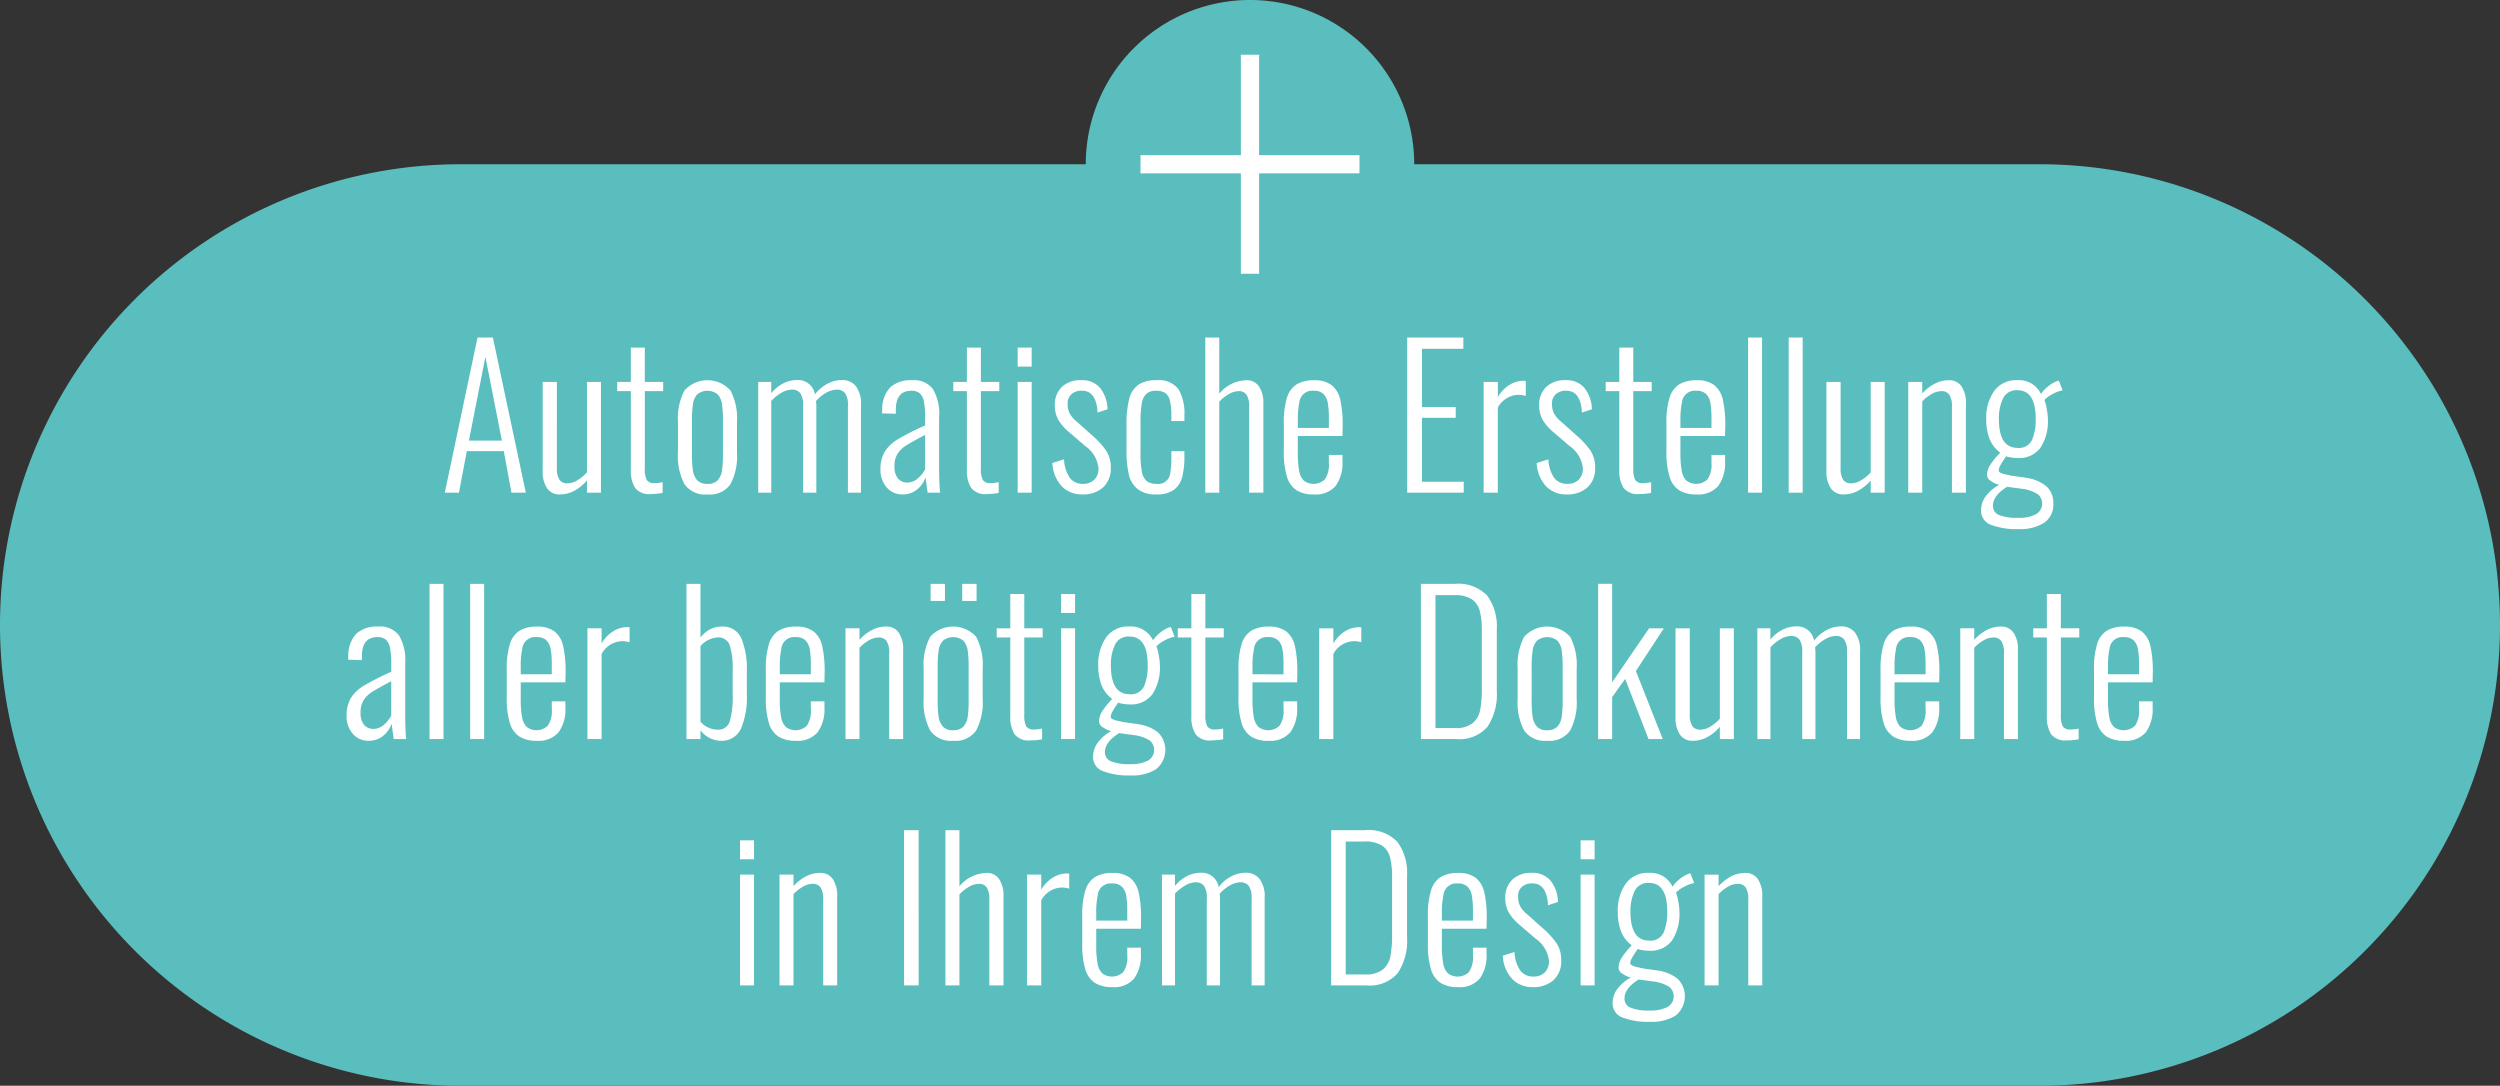 <svg xmlns="http://www.w3.org/2000/svg" width="274.001" height="119" viewBox="0 0 274.001 119">
  <rect x="0" y="0" width="274.001" height="119" fill="#333333" stroke="none"/>
  <g id="Gruppe_914" data-name="Gruppe 914" transform="translate(-1014 -2581)">
    <path id="Vereinigungsmenge_1" data-name="Vereinigungsmenge 1" d="M832.5-17A50.5,50.5,0,0,1,782-67.5,50.5,50.5,0,0,1,832.5-118H901a18,18,0,0,1,18-18,18,18,0,0,1,18,18h68.5A50.5,50.5,0,0,1,1056-67.5,50.5,50.5,0,0,1,1005.5-17Z" transform="translate(232 2717)" fill="#5abebe"/>
    <path id="Vereinigungsmenge_1-2" data-name="Vereinigungsmenge 1" d="M793-136h2v11h11v2H795v11h-2v-11H782v-2h11Z" transform="translate(357 2723)" fill="#fff"/>
    <path id="Pfad_1394" data-name="Pfad 1394" d="M52.339,7.99h1.68L57.631,25H56.056l-.84-4.557H51.163L50.3,25H48.748Zm2.667,11.3L53.2,10.111l-1.806,9.177Zm6.363,5.9a1.624,1.624,0,0,1-1.407-.672,3.239,3.239,0,0,1-.483-1.911V12.862h1.554V22.27a2.293,2.293,0,0,0,.284,1.313,1.007,1.007,0,0,0,.871.389,2.139,2.139,0,0,0,1.082-.326,4.645,4.645,0,0,0,1.061-.872V12.862h1.533V25H64.33V23.656a4.8,4.8,0,0,1-1.365,1.123A3.3,3.3,0,0,1,61.369,25.189Zm9.954-.042a1.935,1.935,0,0,1-1.722-.682,3.539,3.539,0,0,1-.462-1.985V13.87H67.647V12.862h1.491V9.1h1.533v3.759h2.016V13.87H70.672v8.463a2.673,2.673,0,0,0,.21,1.271.929.929,0,0,0,.861.347,4.181,4.181,0,0,0,.882-.105v1.176A6.837,6.837,0,0,1,71.323,25.147Zm6.216.042a2.75,2.75,0,0,1-2.52-1.123,6.574,6.574,0,0,1-.714-3.455v-3.36a6.574,6.574,0,0,1,.714-3.455,3.388,3.388,0,0,1,5.04,0,6.574,6.574,0,0,1,.714,3.455v3.36a6.574,6.574,0,0,1-.714,3.455A2.75,2.75,0,0,1,77.539,25.189Zm0-1.155a1.456,1.456,0,0,0,1.123-.4,2.015,2.015,0,0,0,.473-1.092,12.892,12.892,0,0,0,.1-1.848V17.167a12.892,12.892,0,0,0-.1-1.848,2.015,2.015,0,0,0-.473-1.092,1.781,1.781,0,0,0-2.247,0,2,2,0,0,0-.473,1.082,12.853,12.853,0,0,0-.105,1.858v3.528a12.853,12.853,0,0,0,.105,1.858,2,2,0,0,0,.473,1.082A1.456,1.456,0,0,0,77.539,24.034ZM83.1,12.862h1.428V14.1a4.082,4.082,0,0,1,1.323-1.082,3.386,3.386,0,0,1,1.533-.367,1.864,1.864,0,0,1,1.932,1.575A4.246,4.246,0,0,1,90.7,13.051a3.434,3.434,0,0,1,1.606-.4,1.89,1.89,0,0,1,1.48.651,3.163,3.163,0,0,1,.577,2.121V25H92.932V15.466a2.243,2.243,0,0,0-.315-1.375,1.1,1.1,0,0,0-.9-.388,2.4,2.4,0,0,0-1.155.336,4.333,4.333,0,0,0-1.134.924,3.473,3.473,0,0,1,.042.462V25H88.018V15.466A2.238,2.238,0,0,0,87.7,14.08a1.109,1.109,0,0,0-.9-.378,2.286,2.286,0,0,0-1.134.336,5.1,5.1,0,0,0-1.134.9V25H83.1ZM98.938,25.189a2.22,2.22,0,0,1-1.764-.777A2.849,2.849,0,0,1,96.5,22.48a3.757,3.757,0,0,1,.462-1.963,4.236,4.236,0,0,1,1.449-1.376,28.2,28.2,0,0,1,2.982-1.512v-.861A8.8,8.8,0,0,0,101.258,15a1.577,1.577,0,0,0-.462-.9,1.381,1.381,0,0,0-.913-.273q-1.7,0-1.7,2.079v.441l-1.512-.042.021-.357a3.5,3.5,0,0,1,.882-2.5,3.351,3.351,0,0,1,2.394-.777,2.6,2.6,0,0,1,2.278.966,5.352,5.352,0,0,1,.683,3.045v5.9q0,.588.032,1.344T103.033,25h-1.365l-.231-1.68a2.887,2.887,0,0,1-.935,1.333A2.41,2.41,0,0,1,98.938,25.189Zm.483-1.3a1.74,1.74,0,0,0,1.145-.43,3.426,3.426,0,0,0,.829-1.019v-3.78q-1.47.777-2.079,1.165a3.032,3.032,0,0,0-.945.913,2.5,2.5,0,0,0-.336,1.365,1.988,1.988,0,0,0,.388,1.344A1.269,1.269,0,0,0,99.421,23.887Zm8.736,1.26a1.935,1.935,0,0,1-1.722-.682,3.539,3.539,0,0,1-.462-1.985V13.87h-1.491V12.862h1.491V9.1h1.533v3.759h2.016V13.87h-2.016v8.463a2.673,2.673,0,0,0,.21,1.271.929.929,0,0,0,.861.347,4.181,4.181,0,0,0,.882-.105v1.176A6.837,6.837,0,0,1,108.157,25.147ZM111.538,9.1h1.533v2.079h-1.533Zm0,3.759h1.533V25h-1.533Zm7.1,12.327a3.014,3.014,0,0,1-2.3-.924,4.007,4.007,0,0,1-1-2.52l1.281-.4a3.861,3.861,0,0,0,.641,2.037,1.73,1.73,0,0,0,1.438.651,1.667,1.667,0,0,0,1.249-.462,1.725,1.725,0,0,0,.451-1.26,3.418,3.418,0,0,0-1.47-2.436l-1.659-1.428a5.453,5.453,0,0,1-1.249-1.386,3.078,3.078,0,0,1-.41-1.6,2.7,2.7,0,0,1,.777-2.058,2.961,2.961,0,0,1,2.121-.735,2.553,2.553,0,0,1,2.069.861,3.863,3.863,0,0,1,.808,2.331l-1.092.357q-.126-2.394-1.722-2.394a1.643,1.643,0,0,0-1.145.389,1.324,1.324,0,0,0-.41,1.081,2.249,2.249,0,0,0,.21,1,3.014,3.014,0,0,0,.777.913l1.722,1.533a9.29,9.29,0,0,1,1.491,1.627,3.285,3.285,0,0,1,.525,1.9,2.767,2.767,0,0,1-.84,2.153A3.236,3.236,0,0,1,118.635,25.189Zm8.085,0a3.124,3.124,0,0,1-2.058-.6,2.918,2.918,0,0,1-.955-1.617,11.416,11.416,0,0,1-.242-2.572V17.566a11.19,11.19,0,0,1,.284-2.814,2.74,2.74,0,0,1,.987-1.564,3.315,3.315,0,0,1,1.984-.515,2.719,2.719,0,0,1,2.436.977,5.279,5.279,0,0,1,.651,2.908v.588H128.38v-.588a6.751,6.751,0,0,0-.158-1.659,1.385,1.385,0,0,0-.515-.83,1.744,1.744,0,0,0-.987-.241,1.552,1.552,0,0,0-1.081.336,1.863,1.863,0,0,0-.5,1.06A12.063,12.063,0,0,0,125,17.314v3.4a10.3,10.3,0,0,0,.147,1.974,1.753,1.753,0,0,0,.525,1.029,1.629,1.629,0,0,0,1.071.315,1.33,1.33,0,0,0,1.523-1.218,9.653,9.653,0,0,0,.115-1.7v-.672h1.428v.588a8.828,8.828,0,0,1-.242,2.257,2.5,2.5,0,0,1-.913,1.4A3.177,3.177,0,0,1,126.72,25.189ZM132.1,7.99h1.533v6.153a4.011,4.011,0,0,1,2.961-1.47,1.6,1.6,0,0,1,1.386.672,3.239,3.239,0,0,1,.483,1.911V25h-1.554V15.592a2.349,2.349,0,0,0-.283-1.323,1,1,0,0,0-.872-.4,2.16,2.16,0,0,0-1.061.315,4.66,4.66,0,0,0-1.061.84V25H132.1Zm11.886,17.2a3.434,3.434,0,0,1-1.89-.462,2.685,2.685,0,0,1-1.05-1.491,9.3,9.3,0,0,1-.336-2.793V17.377a9.02,9.02,0,0,1,.346-2.8,2.605,2.605,0,0,1,1.071-1.46,3.574,3.574,0,0,1,1.88-.441,3.085,3.085,0,0,1,1.942.536,2.809,2.809,0,0,1,.945,1.606,12.566,12.566,0,0,1,.262,2.877l-.021,1.092H142.24V20.59a10.8,10.8,0,0,0,.147,2.016,1.942,1.942,0,0,0,.525,1.082,1.784,1.784,0,0,0,2.3-.157,2.883,2.883,0,0,0,.431-1.827v-.84h1.491v.672a4.334,4.334,0,0,1-.735,2.709A2.873,2.873,0,0,1,143.982,25.189Zm1.659-7.287V16.894a10.032,10.032,0,0,0-.116-1.722,1.818,1.818,0,0,0-.472-.987,1.455,1.455,0,0,0-1.071-.357,1.415,1.415,0,0,0-1.575,1.271,9.023,9.023,0,0,0-.168,1.984V17.9ZM154.23,7.99h6.153V9.229h-4.536v6.384h3.7v1.176h-3.7V23.8h4.578V25H154.23Zm8.379,4.872h1.554v1.659a3.792,3.792,0,0,1,1.291-1.344,2.923,2.923,0,0,1,1.5-.441,1.251,1.251,0,0,1,.273.021V14.4a2.378,2.378,0,0,0-.756-.126,2.611,2.611,0,0,0-2.31,1.407V25H162.61Zm9.114,12.327a3.014,3.014,0,0,1-2.3-.924,4.007,4.007,0,0,1-1-2.52l1.281-.4a3.861,3.861,0,0,0,.64,2.037,1.73,1.73,0,0,0,1.439.651,1.667,1.667,0,0,0,1.249-.462,1.725,1.725,0,0,0,.452-1.26,3.418,3.418,0,0,0-1.47-2.436l-1.659-1.428a5.453,5.453,0,0,1-1.25-1.386,3.078,3.078,0,0,1-.41-1.6,2.7,2.7,0,0,1,.777-2.058,2.961,2.961,0,0,1,2.121-.735,2.553,2.553,0,0,1,2.068.861,3.863,3.863,0,0,1,.809,2.331l-1.092.357q-.126-2.394-1.722-2.394a1.643,1.643,0,0,0-1.145.389,1.324,1.324,0,0,0-.41,1.081,2.249,2.249,0,0,0,.21,1,3.014,3.014,0,0,0,.777.913l1.722,1.533a9.29,9.29,0,0,1,1.491,1.627,3.285,3.285,0,0,1,.525,1.9,2.767,2.767,0,0,1-.84,2.153A3.236,3.236,0,0,1,171.724,25.189Zm7.938-.042a1.935,1.935,0,0,1-1.722-.682,3.539,3.539,0,0,1-.462-1.985V13.87h-1.491V12.862h1.491V9.1h1.533v3.759h2.016V13.87H179.01v8.463a2.673,2.673,0,0,0,.21,1.271.929.929,0,0,0,.861.347,4.181,4.181,0,0,0,.882-.105v1.176A6.837,6.837,0,0,1,179.661,25.147Zm6.258.042a3.434,3.434,0,0,1-1.89-.462,2.685,2.685,0,0,1-1.05-1.491,9.3,9.3,0,0,1-.336-2.793V17.377a9.02,9.02,0,0,1,.346-2.8,2.605,2.605,0,0,1,1.071-1.46,3.574,3.574,0,0,1,1.88-.441,3.085,3.085,0,0,1,1.942.536,2.809,2.809,0,0,1,.945,1.606,12.566,12.566,0,0,1,.262,2.877l-.021,1.092h-4.893V20.59a10.8,10.8,0,0,0,.147,2.016,1.942,1.942,0,0,0,.525,1.082,1.784,1.784,0,0,0,2.3-.157,2.883,2.883,0,0,0,.431-1.827v-.84h1.491v.672a4.334,4.334,0,0,1-.735,2.709A2.873,2.873,0,0,1,185.92,25.189Zm1.659-7.287V16.894a10.032,10.032,0,0,0-.116-1.722,1.818,1.818,0,0,0-.472-.987,1.455,1.455,0,0,0-1.071-.357,1.415,1.415,0,0,0-1.575,1.271,9.023,9.023,0,0,0-.168,1.984V17.9Zm4.011-9.912h1.533V25h-1.533Zm4.452,0h1.533V25h-1.533Zm6.027,17.2a1.624,1.624,0,0,1-1.407-.672,3.239,3.239,0,0,1-.483-1.911V12.862h1.554V22.27a2.293,2.293,0,0,0,.283,1.313,1.007,1.007,0,0,0,.872.389,2.139,2.139,0,0,0,1.081-.326,4.645,4.645,0,0,0,1.061-.872V12.862h1.533V25H205.03V23.656a4.8,4.8,0,0,1-1.365,1.123A3.3,3.3,0,0,1,202.069,25.189Zm7.077-12.327h1.533v1.26a4.85,4.85,0,0,1,1.355-1.06,3.34,3.34,0,0,1,1.564-.389,1.6,1.6,0,0,1,1.386.672,3.239,3.239,0,0,1,.483,1.911V25h-1.533V15.592a2.348,2.348,0,0,0-.284-1.323,1,1,0,0,0-.871-.4,2.157,2.157,0,0,0-1.05.3,4.516,4.516,0,0,0-1.05.83V25h-1.533ZM221.262,28.99a7.864,7.864,0,0,1-3.055-.472,1.625,1.625,0,0,1-1.082-1.586,2.558,2.558,0,0,1,.577-1.617,4.355,4.355,0,0,1,1.418-1.176,2.8,2.8,0,0,1-.945-.441.8.8,0,0,1-.4-.609,2.18,2.18,0,0,1,.4-1.2,8.837,8.837,0,0,1,1.05-1.281,3.415,3.415,0,0,1-1.165-1.5,5.876,5.876,0,0,1-.368-2.194,5.086,5.086,0,0,1,.861-3.045,2.93,2.93,0,0,1,2.541-1.2,2.673,2.673,0,0,1,2.6,1.512,3.352,3.352,0,0,1,.651-.724,3.783,3.783,0,0,1,.987-.641l.315-.105.42,1.071a3.678,3.678,0,0,0-1.123.42,3.142,3.142,0,0,0-.872.63,6.348,6.348,0,0,1,.262,1.039,6.267,6.267,0,0,1,.116,1.082,5.33,5.33,0,0,1-.8,3.1,2.88,2.88,0,0,1-2.541,1.144,4.42,4.42,0,0,1-.661-.052,3.06,3.06,0,0,1-.577-.136l-.3.451a5.5,5.5,0,0,0-.367.619,1.149,1.149,0,0,0-.147.483q0,.315,1.008.483a3.994,3.994,0,0,0,.693.136q.525.073.8.115.357.042.441.063a4.488,4.488,0,0,1,2.279.934,2.387,2.387,0,0,1,.766,1.88,2.384,2.384,0,0,1-1.019,2.131A4.9,4.9,0,0,1,221.262,28.99Zm-.147-8.9a1.574,1.574,0,0,0,1.6-.882,5.6,5.6,0,0,0,.4-2.289q0-3.15-1.995-3.15a1.612,1.612,0,0,0-1.6.924,5.132,5.132,0,0,0-.441,2.226Q219.078,20.086,221.115,20.086Zm.126,7.665a3.879,3.879,0,0,0,1.89-.389,1.34,1.34,0,0,0,.22-2.194,4.282,4.282,0,0,0-1.816-.609l-1.554-.21q-1.554.966-1.554,2.079a1.051,1.051,0,0,0,.651,1.008A5.353,5.353,0,0,0,221.242,27.751ZM40.421,52.189a2.22,2.22,0,0,1-1.764-.777,2.849,2.849,0,0,1-.672-1.932,3.757,3.757,0,0,1,.462-1.964A4.236,4.236,0,0,1,39.9,46.141a28.2,28.2,0,0,1,2.982-1.512v-.861A8.8,8.8,0,0,0,42.742,42a1.577,1.577,0,0,0-.462-.9,1.381,1.381,0,0,0-.913-.273q-1.7,0-1.7,2.079v.441l-1.512-.042.021-.357a3.5,3.5,0,0,1,.882-2.5,3.351,3.351,0,0,1,2.394-.777,2.6,2.6,0,0,1,2.278.966,5.352,5.352,0,0,1,.682,3.045v5.9q0,.588.032,1.344T44.516,52H43.151l-.231-1.68a2.887,2.887,0,0,1-.935,1.333A2.41,2.41,0,0,1,40.421,52.189Zm.483-1.3a1.74,1.74,0,0,0,1.145-.431,3.426,3.426,0,0,0,.83-1.019v-3.78q-1.47.777-2.079,1.166a3.032,3.032,0,0,0-.945.913,2.5,2.5,0,0,0-.336,1.365,1.988,1.988,0,0,0,.389,1.344A1.269,1.269,0,0,0,40.9,50.887Zm6.174-15.9h1.533V52H47.078Zm4.452,0h1.533V52H51.53Zm7.287,17.2a3.434,3.434,0,0,1-1.89-.462,2.685,2.685,0,0,1-1.05-1.491,9.3,9.3,0,0,1-.336-2.793V44.377a9.021,9.021,0,0,1,.347-2.8,2.605,2.605,0,0,1,1.071-1.46,3.574,3.574,0,0,1,1.88-.441,3.085,3.085,0,0,1,1.942.535,2.809,2.809,0,0,1,.945,1.606,12.566,12.566,0,0,1,.263,2.877l-.021,1.092H57.074V47.59a10.8,10.8,0,0,0,.147,2.016,1.942,1.942,0,0,0,.525,1.082,1.784,1.784,0,0,0,2.3-.158,2.884,2.884,0,0,0,.431-1.827v-.84h1.491v.672a4.334,4.334,0,0,1-.735,2.709A2.873,2.873,0,0,1,58.817,52.189ZM60.476,44.9V43.894a10.033,10.033,0,0,0-.116-1.722,1.818,1.818,0,0,0-.472-.987,1.455,1.455,0,0,0-1.071-.357A1.415,1.415,0,0,0,57.242,42.1a9.023,9.023,0,0,0-.168,1.985V44.9Zm3.906-5.04h1.554v1.659a3.792,3.792,0,0,1,1.292-1.344,2.923,2.923,0,0,1,1.5-.441,1.251,1.251,0,0,1,.273.021V41.4a2.378,2.378,0,0,0-.756-.126,2.611,2.611,0,0,0-2.31,1.407V52H64.382ZM78.935,52.189a2.838,2.838,0,0,1-2.163-1.155V52H75.239V34.99h1.533v5.88a3.25,3.25,0,0,1,.987-.861,2.619,2.619,0,0,1,1.323-.336A2.176,2.176,0,0,1,81.266,41a8.748,8.748,0,0,1,.588,3.507v2.562a8.826,8.826,0,0,1-.651,3.812A2.32,2.32,0,0,1,78.935,52.189Zm-.273-1.218a1.274,1.274,0,0,0,1.313-.9,9.581,9.581,0,0,0,.326-2.961V44.5a8.489,8.489,0,0,0-.326-2.793,1.289,1.289,0,0,0-1.334-.84,2.707,2.707,0,0,0-1.869.945v8.274A2.469,2.469,0,0,0,78.662,50.971Zm8.547,1.218a3.434,3.434,0,0,1-1.89-.462,2.685,2.685,0,0,1-1.05-1.491,9.3,9.3,0,0,1-.336-2.793V44.377a9.02,9.02,0,0,1,.347-2.8,2.605,2.605,0,0,1,1.071-1.46,3.574,3.574,0,0,1,1.879-.441,3.085,3.085,0,0,1,1.943.535,2.809,2.809,0,0,1,.945,1.606,12.567,12.567,0,0,1,.262,2.877l-.021,1.092H85.466V47.59a10.8,10.8,0,0,0,.147,2.016,1.942,1.942,0,0,0,.525,1.082,1.784,1.784,0,0,0,2.3-.158,2.884,2.884,0,0,0,.43-1.827v-.84h1.491v.672a4.334,4.334,0,0,1-.735,2.709A2.873,2.873,0,0,1,87.209,52.189ZM88.868,44.9V43.894a10.033,10.033,0,0,0-.115-1.722,1.818,1.818,0,0,0-.473-.987,1.455,1.455,0,0,0-1.071-.357A1.415,1.415,0,0,0,85.634,42.1a9.022,9.022,0,0,0-.168,1.985V44.9Zm3.8-5.04H94.2v1.26a4.85,4.85,0,0,1,1.354-1.061,3.341,3.341,0,0,1,1.564-.389,1.6,1.6,0,0,1,1.386.672,3.239,3.239,0,0,1,.483,1.911V52H97.457V42.592a2.349,2.349,0,0,0-.283-1.323,1,1,0,0,0-.872-.4,2.157,2.157,0,0,0-1.05.3A4.516,4.516,0,0,0,94.2,42V52H92.669Zm11.8,12.327a2.75,2.75,0,0,1-2.52-1.124,6.574,6.574,0,0,1-.714-3.454v-3.36a6.574,6.574,0,0,1,.714-3.454,3.388,3.388,0,0,1,5.04,0,6.574,6.574,0,0,1,.714,3.454v3.36a6.574,6.574,0,0,1-.714,3.454A2.75,2.75,0,0,1,104.471,52.189Zm0-1.155a1.456,1.456,0,0,0,1.123-.4,2.015,2.015,0,0,0,.473-1.092,12.892,12.892,0,0,0,.1-1.848V44.167a12.892,12.892,0,0,0-.1-1.848,2.015,2.015,0,0,0-.473-1.092,1.781,1.781,0,0,0-2.247,0,2,2,0,0,0-.472,1.082,12.853,12.853,0,0,0-.105,1.858v3.528a12.853,12.853,0,0,0,.105,1.859,2,2,0,0,0,.472,1.081A1.456,1.456,0,0,0,104.471,51.034ZM101.993,34.99h1.575v1.869h-1.575Zm3.465,0h1.575v1.869h-1.575Zm7.455,17.157a1.935,1.935,0,0,1-1.722-.682,3.539,3.539,0,0,1-.462-1.985V40.87h-1.491V39.862h1.491V36.1h1.533v3.759h2.016V40.87h-2.016v8.463a2.673,2.673,0,0,0,.21,1.271.929.929,0,0,0,.861.347,4.181,4.181,0,0,0,.882-.1v1.176A6.837,6.837,0,0,1,112.913,52.147ZM116.294,36.1h1.533v2.079h-1.533Zm0,3.759h1.533V52h-1.533Zm7.644,16.128a7.864,7.864,0,0,1-3.056-.472,1.625,1.625,0,0,1-1.081-1.586,2.558,2.558,0,0,1,.577-1.617,4.356,4.356,0,0,1,1.417-1.176,2.8,2.8,0,0,1-.945-.441.8.8,0,0,1-.4-.609,2.18,2.18,0,0,1,.4-1.2,8.837,8.837,0,0,1,1.05-1.281,3.415,3.415,0,0,1-1.166-1.5,5.877,5.877,0,0,1-.367-2.194,5.086,5.086,0,0,1,.861-3.045,2.93,2.93,0,0,1,2.541-1.2,2.673,2.673,0,0,1,2.6,1.512,3.351,3.351,0,0,1,.651-.724,3.783,3.783,0,0,1,.987-.641l.315-.1.42,1.071a3.678,3.678,0,0,0-1.124.42,3.142,3.142,0,0,0-.871.63,6.35,6.35,0,0,1,.263,1.04,6.268,6.268,0,0,1,.115,1.082,5.33,5.33,0,0,1-.8,3.1,2.88,2.88,0,0,1-2.541,1.145,4.42,4.42,0,0,1-.661-.053,3.06,3.06,0,0,1-.577-.137l-.3.451a5.5,5.5,0,0,0-.368.62,1.149,1.149,0,0,0-.147.483q0,.315,1.008.483a3.994,3.994,0,0,0,.693.136q.525.073.8.116.357.042.441.063a4.488,4.488,0,0,1,2.279.935,2.716,2.716,0,0,1-.252,4.011A4.9,4.9,0,0,1,123.938,55.99Zm-.147-8.9a1.574,1.574,0,0,0,1.6-.882,5.6,5.6,0,0,0,.4-2.289q0-3.15-2-3.15a1.612,1.612,0,0,0-1.6.924,5.132,5.132,0,0,0-.441,2.226Q121.754,47.086,123.791,47.086Zm.126,7.665a3.879,3.879,0,0,0,1.89-.389,1.34,1.34,0,0,0,.221-2.194,4.282,4.282,0,0,0-1.817-.609l-1.554-.21q-1.554.966-1.554,2.079a1.051,1.051,0,0,0,.651,1.008A5.353,5.353,0,0,0,123.917,54.751Zm8.841-2.6a1.935,1.935,0,0,1-1.722-.682,3.539,3.539,0,0,1-.462-1.985V40.87h-1.491V39.862h1.491V36.1h1.533v3.759h2.016V40.87h-2.016v8.463a2.673,2.673,0,0,0,.21,1.271.929.929,0,0,0,.861.347,4.181,4.181,0,0,0,.882-.1v1.176A6.837,6.837,0,0,1,132.758,52.147Zm6.258.042a3.434,3.434,0,0,1-1.89-.462,2.685,2.685,0,0,1-1.05-1.491,9.3,9.3,0,0,1-.336-2.793V44.377a9.02,9.02,0,0,1,.346-2.8,2.605,2.605,0,0,1,1.071-1.46,3.574,3.574,0,0,1,1.88-.441,3.085,3.085,0,0,1,1.942.535,2.809,2.809,0,0,1,.945,1.606,12.566,12.566,0,0,1,.262,2.877l-.021,1.092h-4.893V47.59a10.8,10.8,0,0,0,.147,2.016,1.942,1.942,0,0,0,.525,1.082,1.784,1.784,0,0,0,2.3-.158,2.883,2.883,0,0,0,.431-1.827v-.84h1.491v.672a4.334,4.334,0,0,1-.735,2.709A2.873,2.873,0,0,1,139.016,52.189Zm1.659-7.287V43.894a10.032,10.032,0,0,0-.116-1.722,1.818,1.818,0,0,0-.472-.987,1.455,1.455,0,0,0-1.071-.357,1.415,1.415,0,0,0-1.575,1.271,9.023,9.023,0,0,0-.168,1.985V44.9Zm3.906-5.04h1.554v1.659a3.792,3.792,0,0,1,1.291-1.344,2.923,2.923,0,0,1,1.5-.441,1.251,1.251,0,0,1,.273.021V41.4a2.378,2.378,0,0,0-.756-.126,2.611,2.611,0,0,0-2.31,1.407V52h-1.554Zm11.151-4.872h3.7A4.359,4.359,0,0,1,163,36.282a5.745,5.745,0,0,1,1.05,3.706V46.75a6.393,6.393,0,0,1-1.019,3.9A4.05,4.05,0,0,1,159.575,52h-3.843ZM159.47,50.8a2.94,2.94,0,0,0,1.921-.535,2.463,2.463,0,0,0,.829-1.428,11.707,11.707,0,0,0,.189-2.341V40.156a8.545,8.545,0,0,0-.231-2.215,2.181,2.181,0,0,0-.882-1.271,3.368,3.368,0,0,0-1.89-.441h-2.079V50.8Zm10.1,1.386a2.75,2.75,0,0,1-2.52-1.124,6.574,6.574,0,0,1-.714-3.454v-3.36a6.574,6.574,0,0,1,.714-3.454,3.388,3.388,0,0,1,5.04,0,6.574,6.574,0,0,1,.714,3.454v3.36a6.574,6.574,0,0,1-.714,3.454A2.75,2.75,0,0,1,169.571,52.189Zm0-1.155a1.456,1.456,0,0,0,1.124-.4,2.015,2.015,0,0,0,.472-1.092,12.891,12.891,0,0,0,.105-1.848V44.167a12.891,12.891,0,0,0-.105-1.848,2.015,2.015,0,0,0-.472-1.092,1.781,1.781,0,0,0-2.247,0,2,2,0,0,0-.472,1.082,12.851,12.851,0,0,0-.105,1.858v3.528a12.852,12.852,0,0,0,.105,1.859,2,2,0,0,0,.472,1.081A1.456,1.456,0,0,0,169.571,51.034Zm5.586-16.044h1.533V45.784l4.053-5.922h1.617l-3.066,4.683L182.234,52H180.68l-2.562-6.594-1.428,2V52h-1.533Zm10.374,17.2a1.624,1.624,0,0,1-1.407-.672,3.239,3.239,0,0,1-.483-1.911V39.862H185.2V49.27a2.293,2.293,0,0,0,.283,1.313,1.007,1.007,0,0,0,.872.389,2.139,2.139,0,0,0,1.081-.326,4.644,4.644,0,0,0,1.061-.872V39.862h1.533V52h-1.533V50.656a4.8,4.8,0,0,1-1.365,1.124A3.3,3.3,0,0,1,185.531,52.189Zm7.077-12.327h1.428V41.1a4.082,4.082,0,0,1,1.323-1.081,3.386,3.386,0,0,1,1.533-.368,1.864,1.864,0,0,1,1.932,1.575,4.246,4.246,0,0,1,1.376-1.176,3.434,3.434,0,0,1,1.606-.4,1.89,1.89,0,0,1,1.48.651,3.163,3.163,0,0,1,.578,2.121V52h-1.428V42.466a2.243,2.243,0,0,0-.315-1.375,1.1,1.1,0,0,0-.9-.389,2.4,2.4,0,0,0-1.155.336,4.334,4.334,0,0,0-1.134.924,3.473,3.473,0,0,1,.042.462V52h-1.449V42.466a2.238,2.238,0,0,0-.315-1.386,1.109,1.109,0,0,0-.9-.378,2.286,2.286,0,0,0-1.134.336,5.1,5.1,0,0,0-1.134.9V52h-1.428Zm16.779,12.327a3.434,3.434,0,0,1-1.89-.462,2.685,2.685,0,0,1-1.05-1.491,9.3,9.3,0,0,1-.336-2.793V44.377a9.02,9.02,0,0,1,.346-2.8,2.605,2.605,0,0,1,1.071-1.46,3.574,3.574,0,0,1,1.88-.441,3.085,3.085,0,0,1,1.942.535,2.809,2.809,0,0,1,.945,1.606,12.566,12.566,0,0,1,.262,2.877l-.021,1.092h-4.893V47.59a10.8,10.8,0,0,0,.147,2.016,1.942,1.942,0,0,0,.525,1.082,1.784,1.784,0,0,0,2.3-.158,2.883,2.883,0,0,0,.431-1.827v-.84h1.491v.672a4.334,4.334,0,0,1-.735,2.709A2.873,2.873,0,0,1,209.387,52.189Zm1.659-7.287V43.894a10.032,10.032,0,0,0-.116-1.722,1.818,1.818,0,0,0-.472-.987,1.455,1.455,0,0,0-1.071-.357,1.415,1.415,0,0,0-1.575,1.271,9.023,9.023,0,0,0-.168,1.985V44.9Zm3.8-5.04h1.533v1.26a4.85,4.85,0,0,1,1.355-1.061,3.341,3.341,0,0,1,1.564-.389,1.6,1.6,0,0,1,1.386.672,3.239,3.239,0,0,1,.483,1.911V52h-1.533V42.592a2.348,2.348,0,0,0-.284-1.323,1,1,0,0,0-.871-.4,2.157,2.157,0,0,0-1.05.3,4.516,4.516,0,0,0-1.05.829V52h-1.533Zm11.676,12.285a1.935,1.935,0,0,1-1.722-.682,3.539,3.539,0,0,1-.462-1.985V40.87h-1.491V39.862h1.491V36.1h1.533v3.759h2.016V40.87h-2.016v8.463a2.673,2.673,0,0,0,.21,1.271.929.929,0,0,0,.861.347,4.181,4.181,0,0,0,.882-.1v1.176A6.837,6.837,0,0,1,226.523,52.147Zm6.258.042a3.434,3.434,0,0,1-1.89-.462,2.685,2.685,0,0,1-1.05-1.491,9.3,9.3,0,0,1-.336-2.793V44.377a9.02,9.02,0,0,1,.346-2.8,2.605,2.605,0,0,1,1.071-1.46,3.574,3.574,0,0,1,1.88-.441,3.085,3.085,0,0,1,1.942.535,2.809,2.809,0,0,1,.945,1.606,12.566,12.566,0,0,1,.262,2.877l-.021,1.092h-4.893V47.59a10.8,10.8,0,0,0,.147,2.016,1.942,1.942,0,0,0,.525,1.082,1.784,1.784,0,0,0,2.3-.158,2.883,2.883,0,0,0,.431-1.827v-.84h1.491v.672a4.334,4.334,0,0,1-.735,2.709A2.873,2.873,0,0,1,232.781,52.189ZM234.44,44.9V43.894a10.032,10.032,0,0,0-.116-1.722,1.818,1.818,0,0,0-.472-.987,1.455,1.455,0,0,0-1.071-.357,1.415,1.415,0,0,0-1.575,1.271,9.023,9.023,0,0,0-.168,1.985V44.9ZM81.109,63.1h1.533v2.079H81.109Zm0,3.759h1.533V79H81.109Zm4.326,0h1.533v1.26a4.85,4.85,0,0,1,1.354-1.061,3.341,3.341,0,0,1,1.564-.389,1.6,1.6,0,0,1,1.386.672,3.239,3.239,0,0,1,.483,1.911V79H90.223V69.592a2.349,2.349,0,0,0-.283-1.323,1,1,0,0,0-.872-.4,2.157,2.157,0,0,0-1.05.3,4.516,4.516,0,0,0-1.05.829V79H85.435Zm13.65-4.872h1.6V79h-1.6Zm4.536,0h1.533v6.153a4.011,4.011,0,0,1,2.961-1.47,1.6,1.6,0,0,1,1.386.672,3.239,3.239,0,0,1,.483,1.911V79H108.43V69.592a2.349,2.349,0,0,0-.283-1.323,1,1,0,0,0-.872-.4,2.16,2.16,0,0,0-1.061.315,4.66,4.66,0,0,0-1.06.84V79h-1.533Zm8.946,4.872h1.554v1.659a3.792,3.792,0,0,1,1.292-1.344,2.923,2.923,0,0,1,1.5-.441,1.251,1.251,0,0,1,.273.021V68.4a2.378,2.378,0,0,0-.756-.126,2.611,2.611,0,0,0-2.31,1.407V79h-1.554Zm9.324,12.327a3.434,3.434,0,0,1-1.89-.462,2.685,2.685,0,0,1-1.05-1.491,9.3,9.3,0,0,1-.336-2.793V71.377a9.021,9.021,0,0,1,.346-2.8,2.605,2.605,0,0,1,1.071-1.46,3.574,3.574,0,0,1,1.879-.441,3.085,3.085,0,0,1,1.943.535,2.809,2.809,0,0,1,.945,1.607,12.566,12.566,0,0,1,.262,2.877l-.021,1.092h-4.893V74.59a10.8,10.8,0,0,0,.147,2.016,1.942,1.942,0,0,0,.525,1.081,1.784,1.784,0,0,0,2.3-.158,2.884,2.884,0,0,0,.43-1.827v-.84h1.491v.672a4.334,4.334,0,0,1-.735,2.709A2.873,2.873,0,0,1,121.891,79.189Zm1.659-7.287V70.894a10.033,10.033,0,0,0-.115-1.722,1.818,1.818,0,0,0-.473-.987,1.455,1.455,0,0,0-1.071-.357,1.415,1.415,0,0,0-1.575,1.271,9.022,9.022,0,0,0-.168,1.984V71.9Zm3.8-5.04h1.428V68.1A4.082,4.082,0,0,1,130.1,67.02a3.386,3.386,0,0,1,1.533-.368,1.864,1.864,0,0,1,1.932,1.575,4.246,4.246,0,0,1,1.376-1.176,3.434,3.434,0,0,1,1.606-.4,1.89,1.89,0,0,1,1.48.651,3.163,3.163,0,0,1,.578,2.121V79h-1.428V69.466a2.243,2.243,0,0,0-.315-1.376,1.1,1.1,0,0,0-.9-.388,2.4,2.4,0,0,0-1.155.336,4.334,4.334,0,0,0-1.134.924,3.473,3.473,0,0,1,.042.462V79h-1.449V69.466a2.238,2.238,0,0,0-.315-1.386,1.109,1.109,0,0,0-.9-.378,2.286,2.286,0,0,0-1.134.336,5.1,5.1,0,0,0-1.134.9V79h-1.428Zm18.543-4.872h3.7a4.359,4.359,0,0,1,3.57,1.292,5.745,5.745,0,0,1,1.05,3.706V73.75a6.393,6.393,0,0,1-1.019,3.9A4.05,4.05,0,0,1,149.736,79h-3.843ZM149.632,77.8a2.94,2.94,0,0,0,1.921-.535,2.463,2.463,0,0,0,.829-1.428,11.707,11.707,0,0,0,.189-2.341V67.156a8.545,8.545,0,0,0-.231-2.215,2.181,2.181,0,0,0-.882-1.271,3.368,3.368,0,0,0-1.89-.441H147.49V77.8Zm10.143,1.386a3.434,3.434,0,0,1-1.89-.462,2.685,2.685,0,0,1-1.05-1.491,9.3,9.3,0,0,1-.336-2.793V71.377a9.02,9.02,0,0,1,.346-2.8,2.605,2.605,0,0,1,1.071-1.46,3.574,3.574,0,0,1,1.88-.441,3.085,3.085,0,0,1,1.942.535,2.809,2.809,0,0,1,.945,1.607,12.566,12.566,0,0,1,.262,2.877l-.021,1.092h-4.893V74.59a10.8,10.8,0,0,0,.147,2.016,1.942,1.942,0,0,0,.525,1.081,1.784,1.784,0,0,0,2.3-.158,2.883,2.883,0,0,0,.431-1.827v-.84h1.491v.672a4.334,4.334,0,0,1-.735,2.709A2.873,2.873,0,0,1,159.774,79.189Zm1.659-7.287V70.894a10.032,10.032,0,0,0-.116-1.722,1.818,1.818,0,0,0-.472-.987,1.455,1.455,0,0,0-1.071-.357A1.415,1.415,0,0,0,158.2,69.1a9.023,9.023,0,0,0-.168,1.984V71.9Zm6.573,7.287a3.014,3.014,0,0,1-2.3-.924,4.007,4.007,0,0,1-1-2.52l1.281-.4a3.861,3.861,0,0,0,.64,2.037,1.73,1.73,0,0,0,1.439.651,1.667,1.667,0,0,0,1.249-.462,1.725,1.725,0,0,0,.452-1.26,3.418,3.418,0,0,0-1.47-2.436l-1.659-1.428a5.453,5.453,0,0,1-1.25-1.386,3.078,3.078,0,0,1-.41-1.6,2.7,2.7,0,0,1,.777-2.058,2.961,2.961,0,0,1,2.121-.735,2.553,2.553,0,0,1,2.068.861,3.863,3.863,0,0,1,.809,2.331l-1.092.357q-.126-2.394-1.722-2.394a1.643,1.643,0,0,0-1.145.388,1.324,1.324,0,0,0-.41,1.081,2.249,2.249,0,0,0,.21,1,3.014,3.014,0,0,0,.777.913l1.722,1.533a9.29,9.29,0,0,1,1.491,1.628,3.285,3.285,0,0,1,.525,1.9,2.767,2.767,0,0,1-.84,2.153A3.236,3.236,0,0,1,168.007,79.189ZM173.236,63.1h1.533v2.079h-1.533Zm0,3.759h1.533V79h-1.533ZM180.88,82.99a7.864,7.864,0,0,1-3.055-.472,1.625,1.625,0,0,1-1.082-1.586,2.558,2.558,0,0,1,.577-1.617,4.355,4.355,0,0,1,1.418-1.176,2.8,2.8,0,0,1-.945-.441.8.8,0,0,1-.4-.609,2.18,2.18,0,0,1,.4-1.2,8.837,8.837,0,0,1,1.05-1.281,3.415,3.415,0,0,1-1.165-1.5,5.876,5.876,0,0,1-.368-2.194,5.086,5.086,0,0,1,.861-3.045,2.93,2.93,0,0,1,2.541-1.2,2.673,2.673,0,0,1,2.6,1.512,3.352,3.352,0,0,1,.651-.724,3.783,3.783,0,0,1,.987-.641l.315-.105.42,1.071a3.678,3.678,0,0,0-1.123.42,3.142,3.142,0,0,0-.872.63,6.348,6.348,0,0,1,.262,1.04,6.267,6.267,0,0,1,.116,1.081,5.33,5.33,0,0,1-.8,3.1,2.88,2.88,0,0,1-2.541,1.145,4.421,4.421,0,0,1-.661-.052,3.06,3.06,0,0,1-.577-.136l-.3.451a5.5,5.5,0,0,0-.367.619,1.149,1.149,0,0,0-.147.483q0,.315,1.008.483a3.994,3.994,0,0,0,.693.137q.525.074.8.116.357.042.441.063a4.488,4.488,0,0,1,2.279.935,2.716,2.716,0,0,1-.252,4.011A4.9,4.9,0,0,1,180.88,82.99Zm-.147-8.9a1.574,1.574,0,0,0,1.6-.882,5.6,5.6,0,0,0,.4-2.289q0-3.15-1.995-3.15a1.612,1.612,0,0,0-1.6.924,5.132,5.132,0,0,0-.441,2.226Q178.7,74.086,180.732,74.086Zm.126,7.665a3.879,3.879,0,0,0,1.89-.388,1.34,1.34,0,0,0,.22-2.195,4.282,4.282,0,0,0-1.816-.609l-1.554-.21q-1.554.966-1.554,2.079a1.051,1.051,0,0,0,.651,1.008A5.353,5.353,0,0,0,180.859,81.751Zm5.964-14.889h1.533v1.26a4.85,4.85,0,0,1,1.355-1.061,3.34,3.34,0,0,1,1.564-.389,1.6,1.6,0,0,1,1.386.672,3.239,3.239,0,0,1,.483,1.911V79h-1.533V69.592a2.348,2.348,0,0,0-.284-1.323,1,1,0,0,0-.871-.4,2.157,2.157,0,0,0-1.05.3,4.516,4.516,0,0,0-1.05.829V79h-1.533Z" transform="translate(1014 2610)" fill="#fff"/>
  </g>
</svg>
